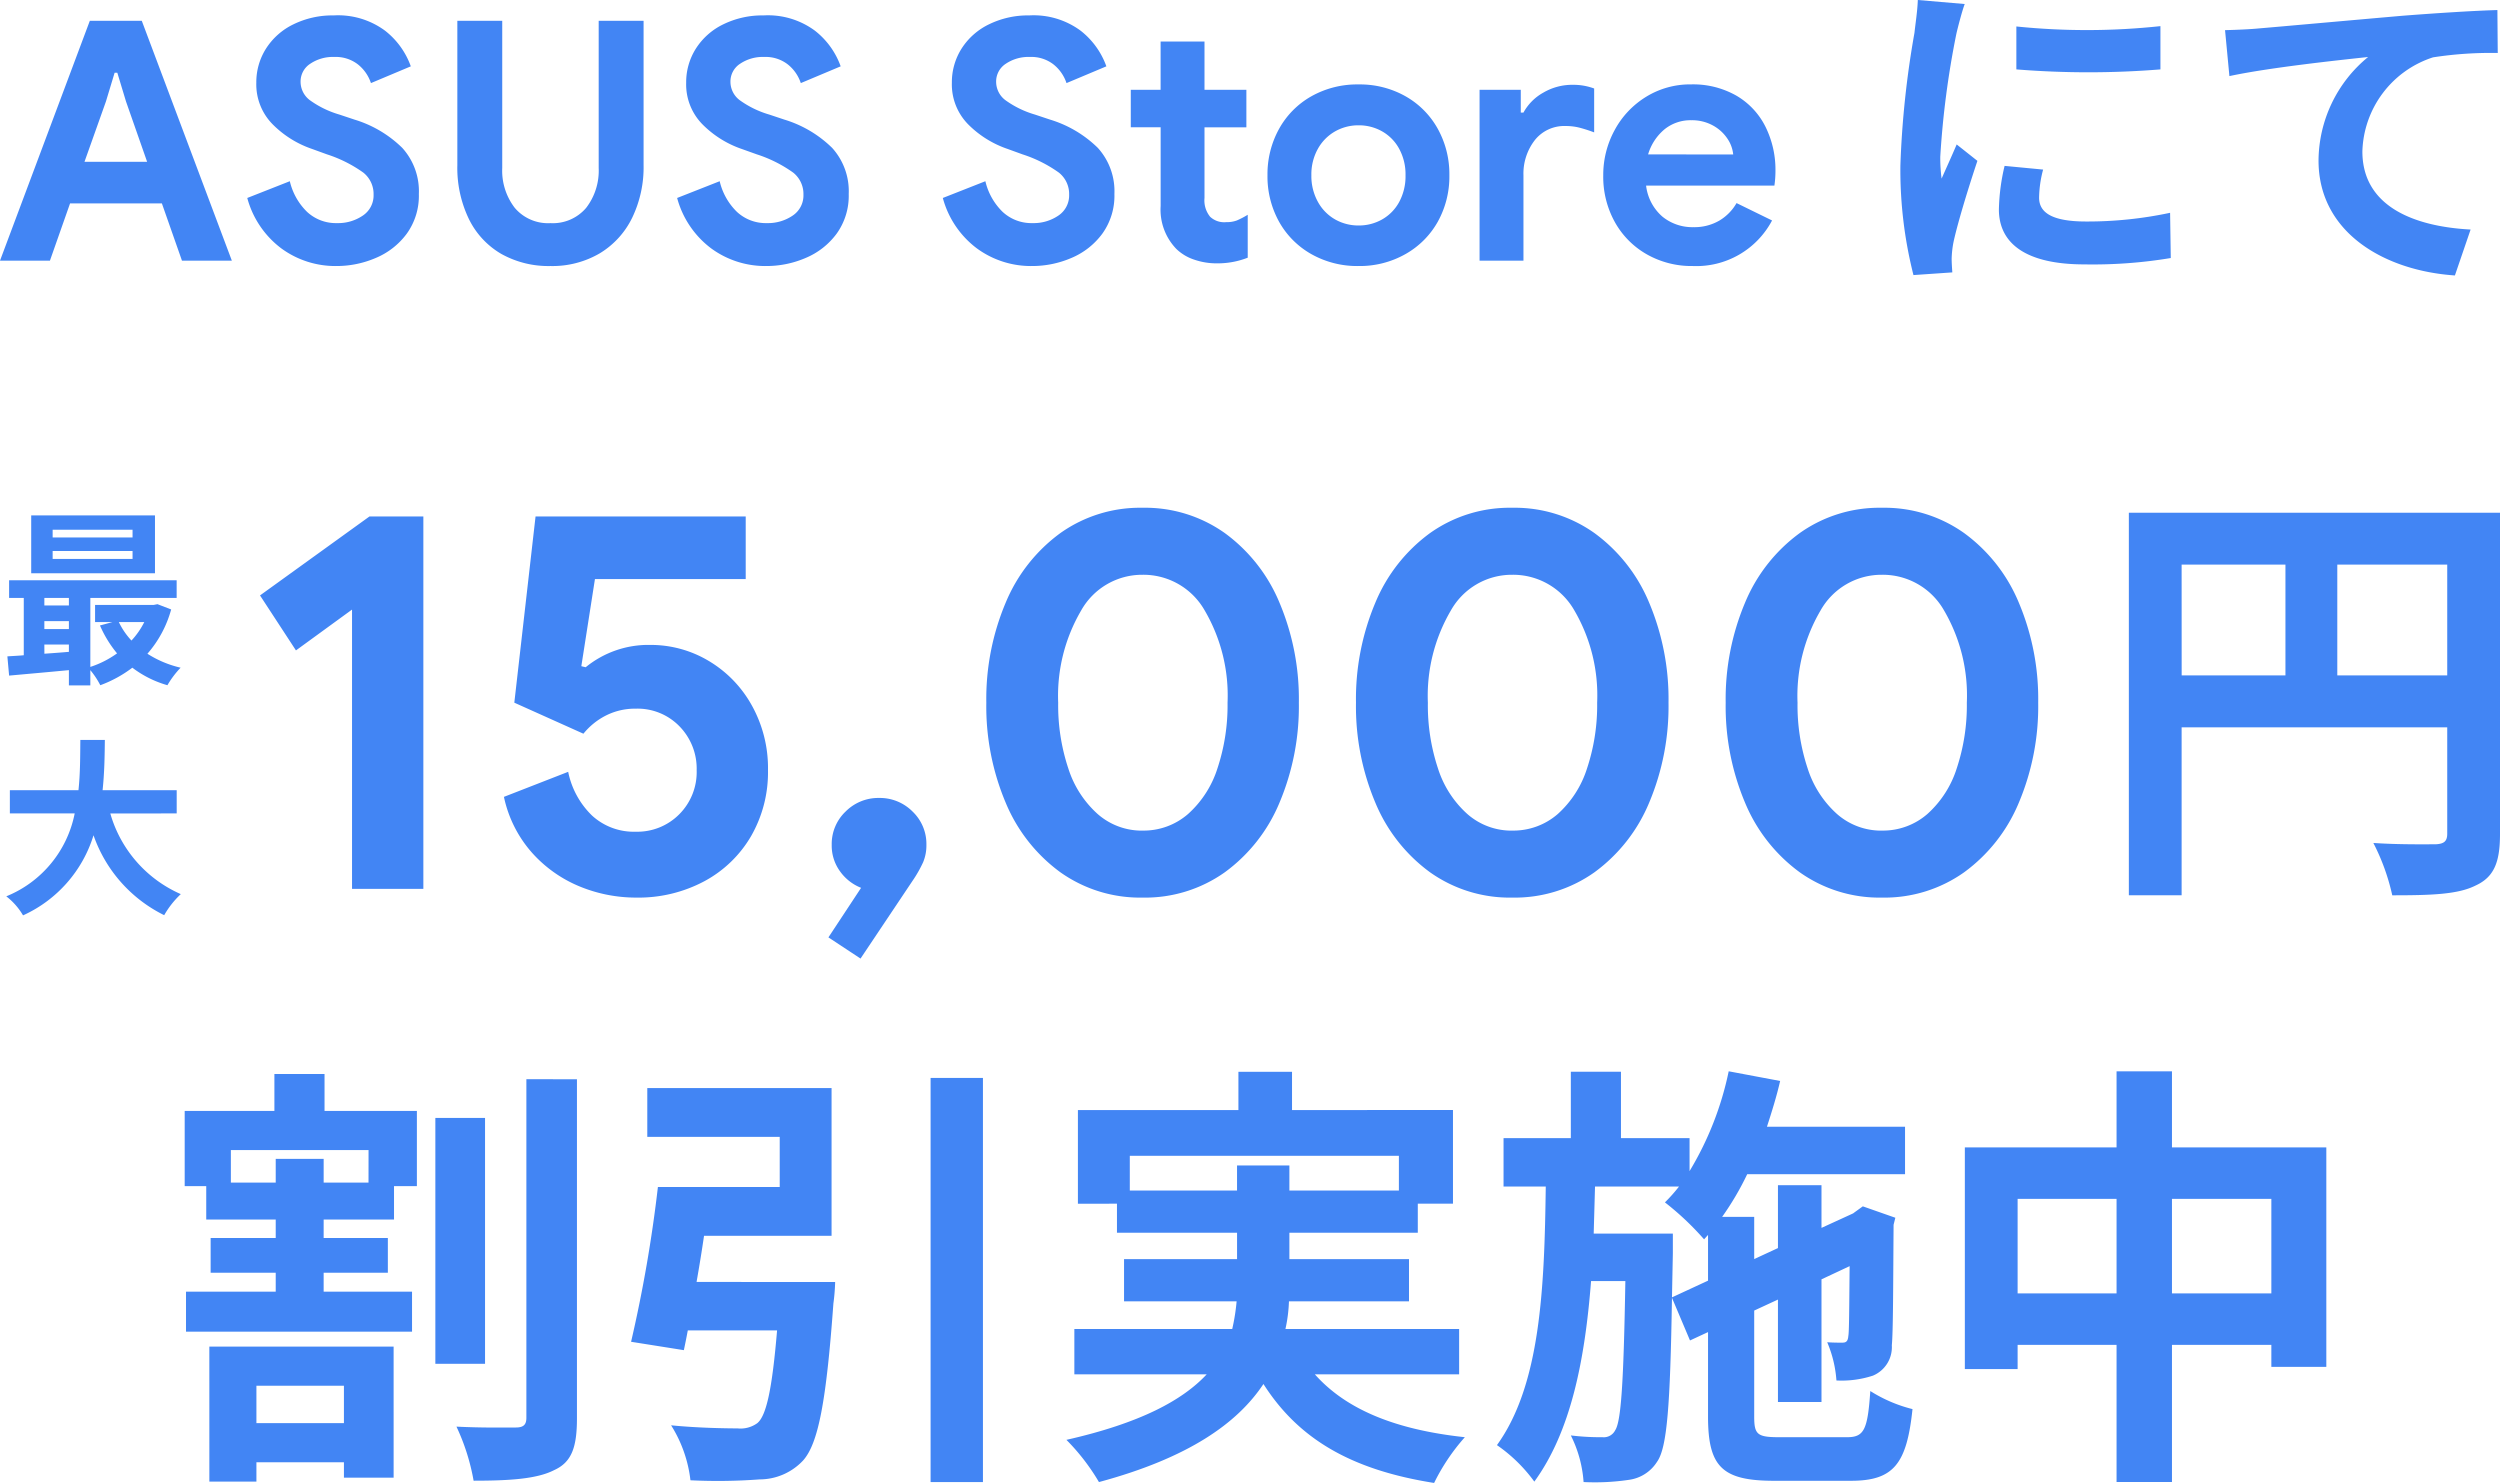 <svg xmlns="http://www.w3.org/2000/svg" width="238.772" height="141.634" viewBox="0 0 238.772 141.634"><defs><style>.a{fill:#4285f4;}</style></defs><g transform="translate(-37.12 -6.537)"><path class="a" d="M-112.3-22.912h4.96L-98.736,0H-103.5l-1.92-5.472h-8.768L-116.112,0h-4.768Zm5.472,13.472-2.016-5.76-.832-2.752h-.256l-.832,2.752-2.048,5.76ZM-88.72.512a8.724,8.724,0,0,1-5.312-1.7,8.916,8.916,0,0,1-3.232-4.8l4.064-1.6a6,6,0,0,0,1.632,2.912,4.031,4.031,0,0,0,2.88,1.088,4.174,4.174,0,0,0,2.464-.72,2.309,2.309,0,0,0,1.024-2,2.608,2.608,0,0,0-.976-2.1,12.617,12.617,0,0,0-3.472-1.744l-1.408-.512a9.725,9.725,0,0,1-3.776-2.352A5.431,5.431,0,0,1-96.4-16.992a6,6,0,0,1,.928-3.264,6.4,6.4,0,0,1,2.624-2.32,8.47,8.47,0,0,1,3.84-.848,7.546,7.546,0,0,1,4.9,1.456,7.523,7.523,0,0,1,2.464,3.408l-3.808,1.6a3.814,3.814,0,0,0-1.232-1.776,3.447,3.447,0,0,0-2.256-.72,3.875,3.875,0,0,0-2.32.656,2.018,2.018,0,0,0-.912,1.712,2.2,2.2,0,0,0,.864,1.744,9.236,9.236,0,0,0,2.848,1.392l1.44.48a11.117,11.117,0,0,1,4.56,2.7,6.152,6.152,0,0,1,1.584,4.4,6.184,6.184,0,0,1-1.152,3.792,7.049,7.049,0,0,1-2.96,2.32A9.446,9.446,0,0,1-88.72.512Zm20.416,0A9.229,9.229,0,0,1-72.992-.64a7.817,7.817,0,0,1-3.1-3.328A11.257,11.257,0,0,1-77.2-9.12V-22.912h4.288V-8.864a5.82,5.82,0,0,0,1.2,3.824A4.167,4.167,0,0,0-68.3-3.584,4.167,4.167,0,0,0-64.9-5.04a5.82,5.82,0,0,0,1.2-3.824V-22.912h4.288V-9.12A11.092,11.092,0,0,1-60.5-4.1,8.1,8.1,0,0,1-63.6-.7,8.93,8.93,0,0,1-68.3.512Zm20.64,0a8.724,8.724,0,0,1-5.312-1.7,8.916,8.916,0,0,1-3.232-4.8l4.064-1.6a6,6,0,0,0,1.632,2.912,4.031,4.031,0,0,0,2.88,1.088,4.174,4.174,0,0,0,2.464-.72,2.309,2.309,0,0,0,1.024-2,2.608,2.608,0,0,0-.976-2.1,12.617,12.617,0,0,0-3.472-1.744L-50-10.656a9.725,9.725,0,0,1-3.776-2.352,5.431,5.431,0,0,1-1.568-3.984,6,6,0,0,1,.928-3.264,6.4,6.4,0,0,1,2.624-2.32,8.469,8.469,0,0,1,3.84-.848,7.546,7.546,0,0,1,4.9,1.456,7.523,7.523,0,0,1,2.464,3.408l-3.808,1.6a3.814,3.814,0,0,0-1.232-1.776,3.447,3.447,0,0,0-2.256-.72,3.875,3.875,0,0,0-2.32.656,2.018,2.018,0,0,0-.912,1.712,2.2,2.2,0,0,0,.864,1.744,9.236,9.236,0,0,0,2.848,1.392l1.44.48a11.117,11.117,0,0,1,4.56,2.7,6.152,6.152,0,0,1,1.584,4.4,6.184,6.184,0,0,1-1.152,3.792,7.049,7.049,0,0,1-2.96,2.32A9.446,9.446,0,0,1-47.664.512Zm25.376,0a8.724,8.724,0,0,1-5.312-1.7,8.916,8.916,0,0,1-3.232-4.8l4.064-1.6a6,6,0,0,0,1.632,2.912,4.031,4.031,0,0,0,2.88,1.088,4.174,4.174,0,0,0,2.464-.72,2.309,2.309,0,0,0,1.024-2,2.608,2.608,0,0,0-.976-2.1,12.617,12.617,0,0,0-3.472-1.744l-1.408-.512A9.725,9.725,0,0,1-28.4-13.008a5.431,5.431,0,0,1-1.568-3.984,6,6,0,0,1,.928-3.264,6.4,6.4,0,0,1,2.624-2.32,8.469,8.469,0,0,1,3.84-.848,7.546,7.546,0,0,1,4.9,1.456,7.523,7.523,0,0,1,2.464,3.408l-3.808,1.6a3.814,3.814,0,0,0-1.232-1.776,3.447,3.447,0,0,0-2.256-.72,3.875,3.875,0,0,0-2.32.656,2.018,2.018,0,0,0-.912,1.712,2.2,2.2,0,0,0,.864,1.744,9.236,9.236,0,0,0,2.848,1.392l1.44.48a11.117,11.117,0,0,1,4.56,2.7,6.152,6.152,0,0,1,1.584,4.4A6.184,6.184,0,0,1-15.6-2.576a7.049,7.049,0,0,1-2.96,2.32A9.446,9.446,0,0,1-22.288.512ZM-4.624.256a6.579,6.579,0,0,1-2.24-.368A4.429,4.429,0,0,1-8.528-1.12a5.4,5.4,0,0,1-1.5-4.1v-7.52H-12.88V-16.32h2.848v-4.608H-5.84v4.608h4v3.584h-4v6.752A2.467,2.467,0,0,0-5.3-4.192,1.958,1.958,0,0,0-3.76-3.68a2.735,2.735,0,0,0,1.008-.16,7.762,7.762,0,0,0,1.04-.544v4.1A7.848,7.848,0,0,1-4.624.256ZM8.88.512A8.917,8.917,0,0,1,4.368-.624a8.069,8.069,0,0,1-3.088-3.1A8.9,8.9,0,0,1,.176-8.16a8.927,8.927,0,0,1,1.1-4.416A8.038,8.038,0,0,1,4.368-15.7,8.917,8.917,0,0,1,8.88-16.832,8.853,8.853,0,0,1,13.36-15.7a8.038,8.038,0,0,1,3.088,3.12,8.927,8.927,0,0,1,1.1,4.416,8.9,8.9,0,0,1-1.1,4.432,8.069,8.069,0,0,1-3.088,3.1A8.853,8.853,0,0,1,8.88.512Zm0-3.872a4.491,4.491,0,0,0,2.24-.576A4.225,4.225,0,0,0,12.752-5.6a5.164,5.164,0,0,0,.608-2.56,5.1,5.1,0,0,0-.608-2.528,4.225,4.225,0,0,0-1.632-1.664,4.491,4.491,0,0,0-2.24-.576,4.491,4.491,0,0,0-2.24.576,4.334,4.334,0,0,0-1.648,1.664A4.992,4.992,0,0,0,4.368-8.16a5.081,5.081,0,0,0,.624,2.544A4.306,4.306,0,0,0,6.64-3.936,4.491,4.491,0,0,0,8.88-3.36ZM20.432-16.32h3.936v2.176h.256a4.827,4.827,0,0,1,1.888-1.9,5.458,5.458,0,0,1,2.816-.752,5.732,5.732,0,0,1,2.048.352v4.192a13.587,13.587,0,0,0-1.456-.464,5.335,5.335,0,0,0-1.264-.144,3.588,3.588,0,0,0-2.944,1.344,5.217,5.217,0,0,0-1.088,3.392V0H20.432ZM40.784.512A8.65,8.65,0,0,1,36.4-.608,8.019,8.019,0,0,1,33.344-3.7a8.9,8.9,0,0,1-1.1-4.432,8.93,8.93,0,0,1,1.088-4.336,8.379,8.379,0,0,1,3.008-3.184,8.006,8.006,0,0,1,4.288-1.184,8.341,8.341,0,0,1,4.352,1.088,7.094,7.094,0,0,1,2.768,2.976,9.241,9.241,0,0,1,.944,4.192,9.954,9.954,0,0,1-.1,1.408H36.336a4.622,4.622,0,0,0,1.552,2.96A4.525,4.525,0,0,0,40.848-3.2a4.731,4.731,0,0,0,2.48-.624A4.609,4.609,0,0,0,44.976-5.5L48.368-3.84A8.181,8.181,0,0,1,40.784.512Zm3.872-10.656a3.239,3.239,0,0,0-.56-1.52,3.907,3.907,0,0,0-1.376-1.248,4.134,4.134,0,0,0-2.064-.5,3.93,3.93,0,0,0-2.576.88,4.935,4.935,0,0,0-1.552,2.384ZM71.7-22.368v4.1a85.887,85.887,0,0,0,13.76,0V-22.4A65.8,65.8,0,0,1,71.7-22.368ZM74.256-8.7l-3.68-.352a19.55,19.55,0,0,0-.544,4.16c0,3.3,2.656,5.248,8.16,5.248a45.318,45.318,0,0,0,8.256-.608l-.064-4.32a37.827,37.827,0,0,1-8.032.832c-3.264,0-4.48-.864-4.48-2.272A10.862,10.862,0,0,1,74.256-8.7ZM66.768-24.512l-4.48-.384c-.032,1.024-.224,2.24-.32,3.136A89.23,89.23,0,0,0,60.624-9.088,40.906,40.906,0,0,0,61.872,1.376l3.712-.256C65.552.672,65.52.16,65.52-.192a9.656,9.656,0,0,1,.16-1.5c.352-1.7,1.408-5.184,2.3-7.84L66-11.1c-.448,1.056-.96,2.176-1.44,3.264a15.44,15.44,0,0,1-.128-2.08,84.873,84.873,0,0,1,1.536-11.744C66.1-22.24,66.512-23.84,66.768-24.512Zm24.864,2.5.416,4.384c3.712-.8,10.24-1.5,13.248-1.824a12.887,12.887,0,0,0-4.736,9.888c0,6.912,6.336,10.528,13.024,10.976l1.5-4.384c-5.408-.288-10.336-2.208-10.336-7.456a9.734,9.734,0,0,1,6.752-8.992,36.211,36.211,0,0,1,6.176-.416l-.032-4.1c-2.24.064-5.76.288-9.056.544-5.856.512-11.136.992-13.792,1.216C94.16-22.112,92.912-22.048,91.632-22.016Z" transform="translate(158 31.433)"/><path class="a" d="M-76.258-26.676l-5.356,3.9-3.432-5.252,10.452-7.54h5.148V0h-6.812ZM-49.114.832A14.123,14.123,0,0,1-54.522-.234a12.431,12.431,0,0,1-4.55-3.224,11.682,11.682,0,0,1-2.678-5.33l6.136-2.392a8.016,8.016,0,0,0,2.288,4.186,5.9,5.9,0,0,0,4.16,1.534,5.644,5.644,0,0,0,4.16-1.664,5.708,5.708,0,0,0,1.664-4.212,5.78,5.78,0,0,0-1.638-4.186,5.577,5.577,0,0,0-4.186-1.69,6.144,6.144,0,0,0-2.834.65,6.6,6.6,0,0,0-2.158,1.742l-6.6-2.964,2.028-17.784h20.072v5.98h-14.4l-1.3,8.32.416.1A9.452,9.452,0,0,1-47.762-23.3a10.77,10.77,0,0,1,5.538,1.508A11.293,11.293,0,0,1-38.09-17.55a12.3,12.3,0,0,1,1.56,6.214,12.229,12.229,0,0,1-1.612,6.292A11.4,11.4,0,0,1-42.614-.728,13.352,13.352,0,0,1-49.114.832Zm18.356,3.8L-27.638-.1a4.491,4.491,0,0,1-2-1.56,4.174,4.174,0,0,1-.806-2.548A4.273,4.273,0,0,1-29.12-7.384a4.4,4.4,0,0,1,3.2-1.3,4.4,4.4,0,0,1,3.2,1.3A4.273,4.273,0,0,1-21.4-4.212a4.19,4.19,0,0,1-.312,1.664,12,12,0,0,1-1.04,1.82l-4.94,7.384Zm30-3.8A13.146,13.146,0,0,1-8.606-1.586a15.644,15.644,0,0,1-5.226-6.656,23.663,23.663,0,0,1-1.846-9.542,23.663,23.663,0,0,1,1.846-9.542,15.644,15.644,0,0,1,5.226-6.656A13.146,13.146,0,0,1-.754-36.4,13.146,13.146,0,0,1,7.1-33.982a15.644,15.644,0,0,1,5.226,6.656,23.663,23.663,0,0,1,1.846,9.542,23.663,23.663,0,0,1-1.846,9.542A15.644,15.644,0,0,1,7.1-1.586,13.146,13.146,0,0,1-.754.832Zm0-6.4A6.452,6.452,0,0,0,3.588-7.15,9.847,9.847,0,0,0,6.4-11.518a19.1,19.1,0,0,0,.962-6.266A16.081,16.081,0,0,0,5.174-26.6,6.728,6.728,0,0,0-.754-30,6.677,6.677,0,0,0-6.63-26.572a16.109,16.109,0,0,0-2.184,8.788,19.1,19.1,0,0,0,.962,6.266A9.847,9.847,0,0,0-5.044-7.15,6.383,6.383,0,0,0-.754-5.564ZM34.554.832A13.146,13.146,0,0,1,26.7-1.586a15.644,15.644,0,0,1-5.226-6.656,23.663,23.663,0,0,1-1.846-9.542,23.663,23.663,0,0,1,1.846-9.542A15.644,15.644,0,0,1,26.7-33.982,13.146,13.146,0,0,1,34.554-36.4a13.146,13.146,0,0,1,7.852,2.418,15.644,15.644,0,0,1,5.226,6.656,23.663,23.663,0,0,1,1.846,9.542,23.663,23.663,0,0,1-1.846,9.542,15.644,15.644,0,0,1-5.226,6.656A13.146,13.146,0,0,1,34.554.832Zm0-6.4A6.452,6.452,0,0,0,38.9-7.15,9.847,9.847,0,0,0,41.7-11.518a19.1,19.1,0,0,0,.962-6.266A16.081,16.081,0,0,0,40.482-26.6,6.728,6.728,0,0,0,34.554-30a6.677,6.677,0,0,0-5.876,3.432,16.109,16.109,0,0,0-2.184,8.788,19.1,19.1,0,0,0,.962,6.266A9.847,9.847,0,0,0,30.264-7.15,6.383,6.383,0,0,0,34.554-5.564ZM69.862.832A13.146,13.146,0,0,1,62.01-1.586a15.644,15.644,0,0,1-5.226-6.656,23.663,23.663,0,0,1-1.846-9.542,23.663,23.663,0,0,1,1.846-9.542,15.644,15.644,0,0,1,5.226-6.656A13.146,13.146,0,0,1,69.862-36.4a13.146,13.146,0,0,1,7.852,2.418,15.644,15.644,0,0,1,5.226,6.656,23.663,23.663,0,0,1,1.846,9.542A23.663,23.663,0,0,1,82.94-8.242a15.644,15.644,0,0,1-5.226,6.656A13.146,13.146,0,0,1,69.862.832Zm0-6.4A6.452,6.452,0,0,0,74.2-7.15a9.847,9.847,0,0,0,2.808-4.368,19.1,19.1,0,0,0,.962-6.266A16.081,16.081,0,0,0,75.79-26.6,6.728,6.728,0,0,0,69.862-30a6.677,6.677,0,0,0-5.876,3.432A16.109,16.109,0,0,0,61.8-17.784a19.1,19.1,0,0,0,.962,6.266A9.847,9.847,0,0,0,65.572-7.15,6.383,6.383,0,0,0,69.862-5.564Z" transform="translate(147 91.433)"/><path class="a" d="M2.352-17.388V-27.972h10.5v10.584ZM-12.516-27.972H-2.6v10.584h-9.912Zm30.408-4.956H-17.556V3.612h5.04V-12.432H12.852V-2.268c0,.714-.294.966-1.092,1.008-.84,0-3.57.042-5.964-.126a20.415,20.415,0,0,1,1.806,5c3.738,0,6.258-.084,7.938-.924C17.3,1.89,17.892.5,17.892-2.226Z" transform="translate(258 88.433)"/><path class="a" d="M-88.032-5.544v3.57H-96.39v-3.57Zm-12.852,9.156h4.494V1.764h8.358v1.47h4.746V-9.282h-17.6Zm15.2-28.56h-4.284v-2.268h-4.578v2.268h-4.284v-3.108H-85.68Zm-4.2-10.374h-4.788v3.528h-8.568v7.182h2.058v3.192h6.636v1.764h-6.216v3.318h6.216v1.806h-8.568v3.822h21.588v-3.822h-8.442v-1.806h6.132v-3.318h-6.132V-21.42h6.72v-3.192h2.184v-7.182h-8.82Zm15.33,4.2H-79.3V-7.644h4.746Zm3.948-3.7v32.34c0,.672-.294.924-1.008.924-.84,0-3.234.042-5.67-.084a20.459,20.459,0,0,1,1.638,5.166c3.444,0,6.048-.168,7.686-1.008,1.68-.756,2.184-2.184,2.184-4.956V-34.818Zm16.254,19.362c.252-1.428.5-2.94.714-4.41h12.18V-33.978h-17.6v4.662H-46.41v4.788H-58.044A132.849,132.849,0,0,1-60.606-9.744l5.04.8q.189-.882.378-1.89h8.526c-.462,5.5-1.008,8.148-1.89,8.862a2.727,2.727,0,0,1-1.89.5c-1.134,0-3.822-.042-6.342-.294a12.529,12.529,0,0,1,1.848,5.25A53.734,53.734,0,0,0-48.342,3.4,5.7,5.7,0,0,0-44.184,1.6c1.47-1.638,2.226-5.712,2.9-14.994a18.836,18.836,0,0,0,.168-2.058ZM-32-34.944v38.6h5v-38.6Zm19.026,10.752V-27.51h25.7v3.318H2.268v-2.394h-5v2.394ZM18.48-6.636v-4.326H1.89a14.259,14.259,0,0,0,.336-2.646H13.692V-17.64H2.268v-2.52H14.532v-2.772h3.36v-8.946H2.52v-3.654H-2.6v3.654h-15.33v8.946H-14.2v2.772H-2.73v2.52H-13.524v4.032H-2.772a19.249,19.249,0,0,1-.42,2.646H-18.27v4.326H-5.628c-2.31,2.478-6.342,4.662-13.4,6.258a20.382,20.382,0,0,1,3.108,4.032C-7.35,1.344-2.688-1.974-.21-5.712c3.318,5.208,8.316,8.19,16.3,9.45A19.432,19.432,0,0,1,19.026-.63C12.39-1.344,7.686-3.276,4.7-6.636Zm20.328-7.35.084-4.2v-1.89h-7.56c.042-1.47.084-2.982.126-4.494H39.48a15.659,15.659,0,0,1-1.344,1.512,27.238,27.238,0,0,1,3.738,3.528l.378-.42v4.368ZM49.056-.63c-2.1,0-2.394-.252-2.394-1.974V-12.726l2.268-1.05V-3.99h4.158V-15.708l2.688-1.26c-.042,3.99-.042,6.3-.126,6.678-.042.546-.252.63-.588.63s-.924,0-1.428-.042a11.374,11.374,0,0,1,.882,3.654A9.6,9.6,0,0,0,58-6.51a2.946,2.946,0,0,0,1.806-2.9c.126-1.26.126-5.544.168-11.508l.168-.672L57.036-22.68l-.756.546-.168.126-3.024,1.386V-24.7H48.93v6.006l-2.268,1.05v-4.032H43.6a27.351,27.351,0,0,0,2.394-4.074H61.068v-4.536H47.88c.462-1.428.924-2.9,1.26-4.368l-4.914-.924a30.338,30.338,0,0,1-3.738,9.534v-3.15H33.936v-6.342H29.148v6.342H22.722v4.62h4.032c-.126,9.7-.5,18.942-4.662,24.7a14.823,14.823,0,0,1,3.57,3.486C29.148-1.176,30.492-7.98,31.08-15.54h3.276c-.168,9.87-.42,13.4-.966,14.238a1.22,1.22,0,0,1-1.218.672A23.459,23.459,0,0,1,29.148-.8a11.728,11.728,0,0,1,1.218,4.452,21.955,21.955,0,0,0,4.326-.21A3.762,3.762,0,0,0,37.38,1.722c.966-1.344,1.26-5.376,1.428-15.666L40.53-9.87l1.722-.8V-2.6c0,4.788,1.344,6.132,6.3,6.132H55.9c4.074,0,5.334-1.6,5.88-6.846A13.757,13.757,0,0,1,57.75-5.04c-.252,3.7-.588,4.41-2.226,4.41ZM86.562-14.364v-9.03h9.492v9.03Zm-14.742,0v-9.03h9.45v9.03ZM86.562-28.308v-7.266H81.27v7.266H66.78V-7.14h5.04V-9.45h9.45v13.1h5.292V-9.45h9.492v2.1h5.25V-28.308Z" transform="translate(158 144.433)"/><path class="a" d="M12.78-12.564H5.148V-13.3H12.78Zm0,2.052H5.148v-.756H12.78Zm2.142-4.158H3.1v5.526H14.922ZM13.9-4.482a7.537,7.537,0,0,1-1.224,1.764,6.969,6.969,0,0,1-1.206-1.764ZM4.356-2.34H6.7v.7c-.792.072-1.584.126-2.34.18Zm0-2.232H6.7v.756H4.356ZM6.7-6.786v.72H4.356v-.72Zm8.46.594-.36.072H9.2v1.638h1.656l-1.188.324A11.024,11.024,0,0,0,11.3-1.494,9.241,9.241,0,0,1,8.748-.2V-6.786h8.244V-8.478H.99v1.692h1.4v5.472c-.558.054-1.1.072-1.566.108L.99.63C2.574.486,4.626.306,6.7.108V1.566H8.748V.108A7.957,7.957,0,0,1,9.7,1.548a11.728,11.728,0,0,0,3.06-1.674A10.084,10.084,0,0,0,16.11,1.548,8.866,8.866,0,0,1,17.37-.126,10.063,10.063,0,0,1,14.2-1.458a10.731,10.731,0,0,0,2.268-4.23Zm1.836,19.984V11.578H9.918c.18-1.674.2-3.33.216-4.806H7.794c-.018,1.476,0,3.114-.18,4.806H1.062v2.214H7.254A10.791,10.791,0,0,1,.72,21.712a6.342,6.342,0,0,1,1.6,1.818,12.39,12.39,0,0,0,6.732-7.65,13.426,13.426,0,0,0,6.75,7.632A8.614,8.614,0,0,1,17.388,21.5a12.011,12.011,0,0,1-6.732-7.7Z" transform="translate(37 70.433)"/></g></svg>
